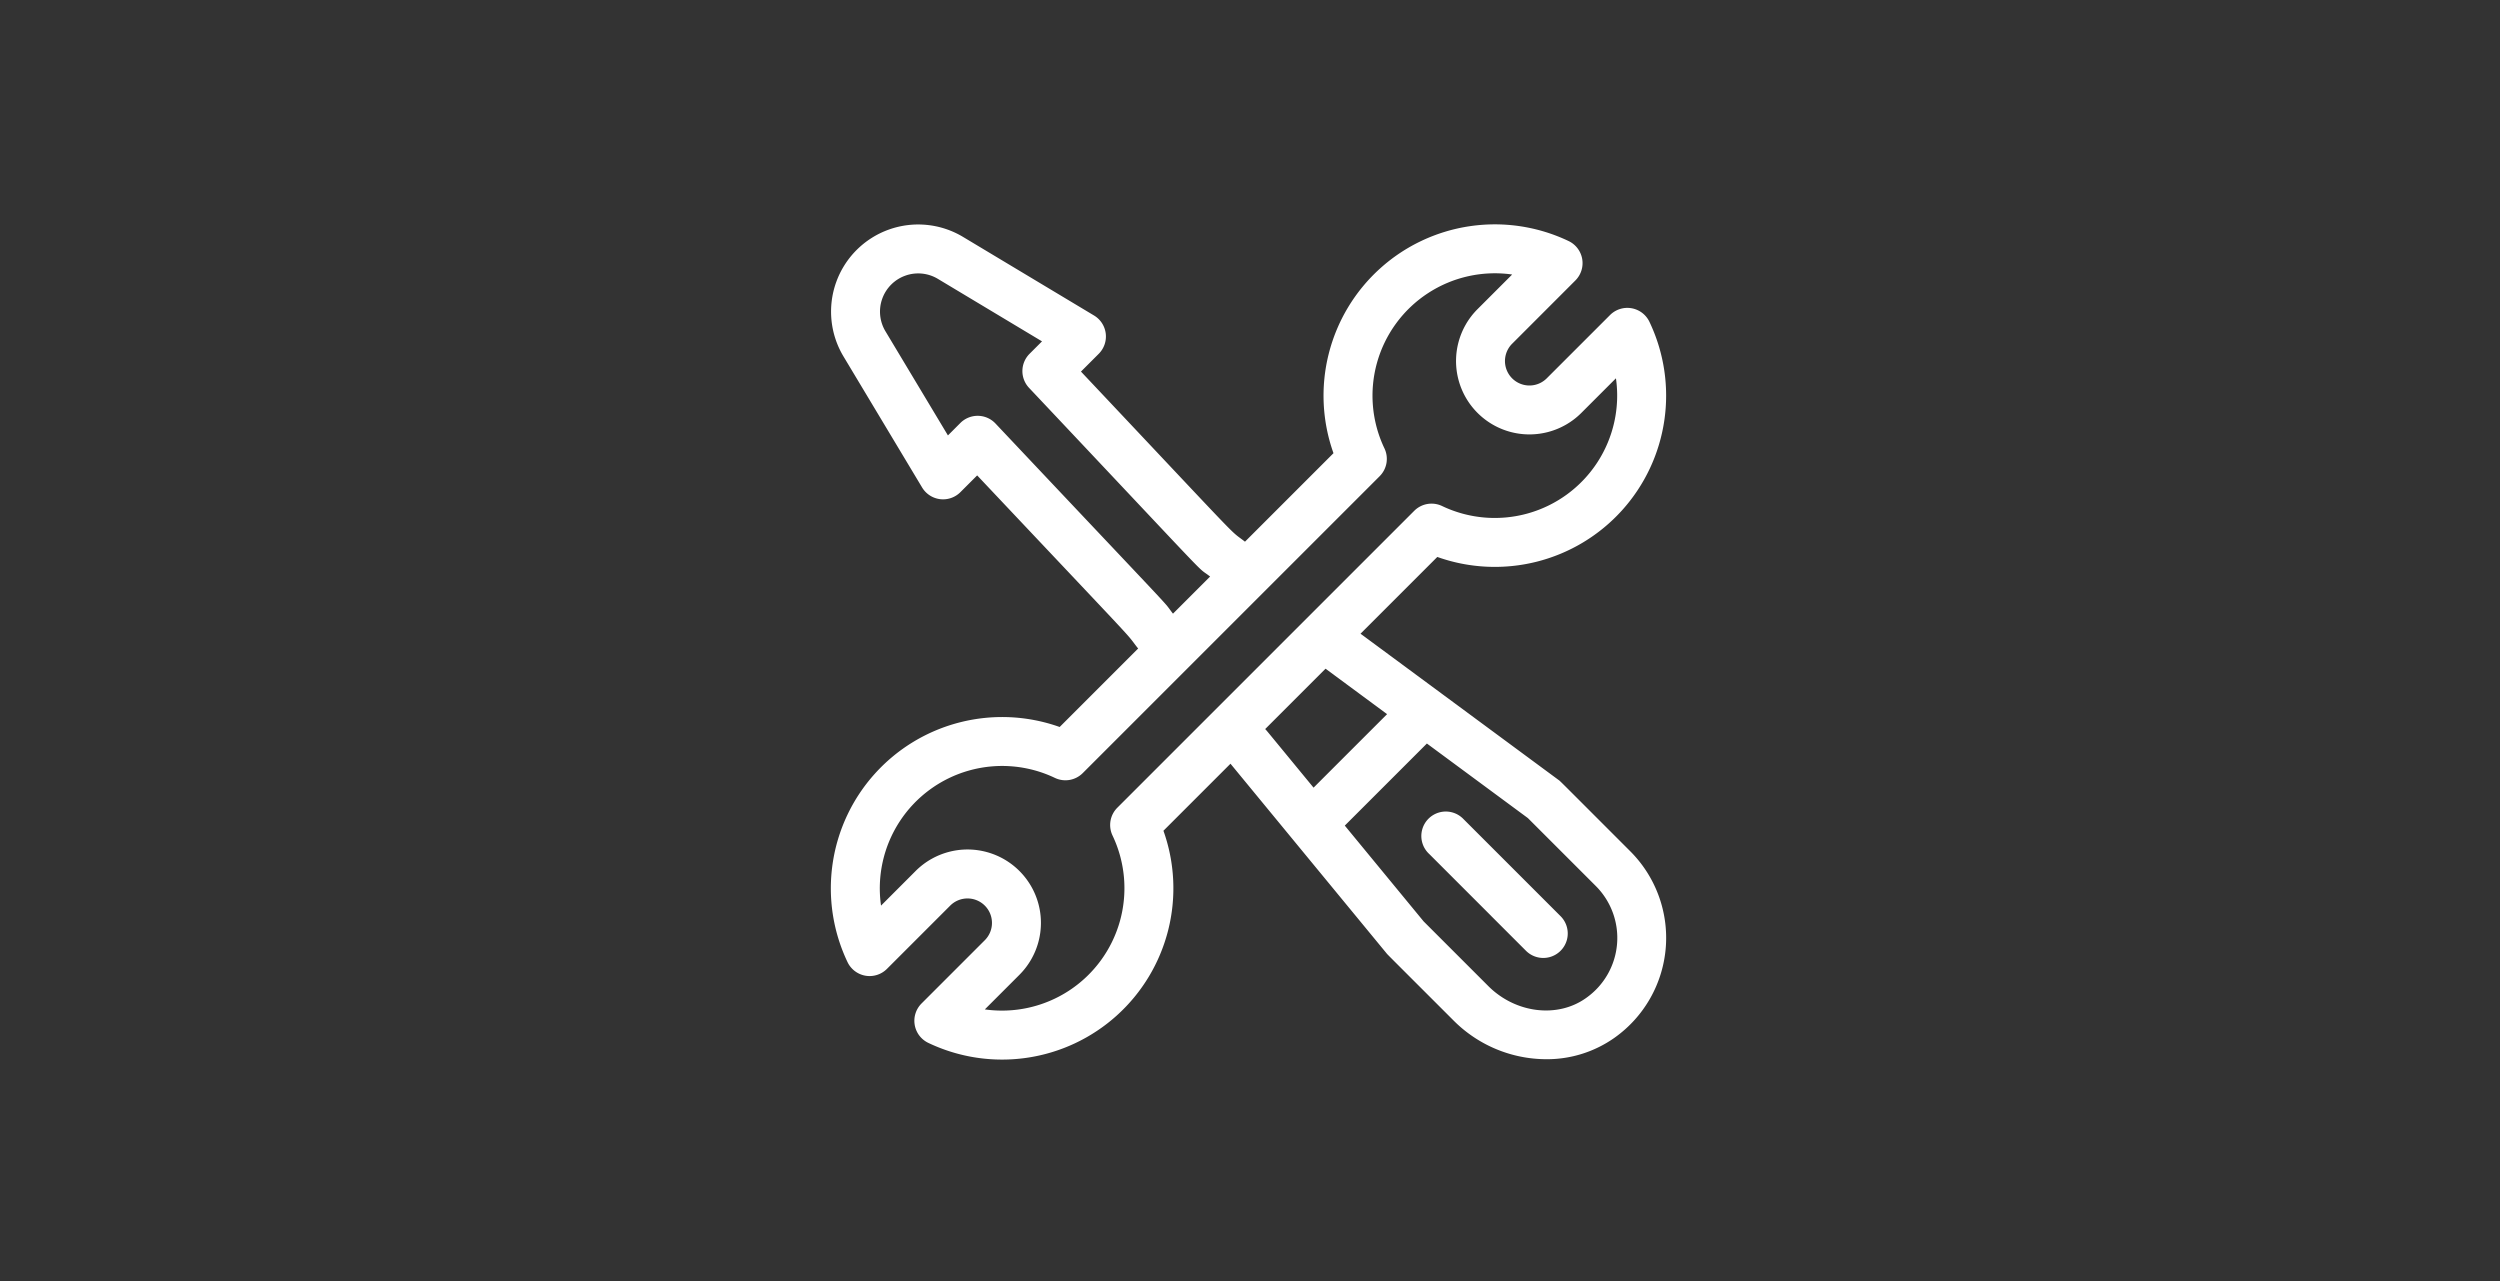 <svg xmlns="http://www.w3.org/2000/svg" xmlns:xlink="http://www.w3.org/1999/xlink" width="363" height="186" viewBox="0 0 363 186"><rect x="0" y="0" width="363" height="186" fill="#333333" stroke="none"/><defs><clipPath id="a"><rect width="363" height="186" transform="translate(909 1170)" fill="none" stroke="#fff" stroke-width="1"/></clipPath></defs><g transform="translate(-909 -1170)" clip-path="url(#a)"><g transform="translate(1029.649 1202.583)"><g transform="translate(0 0)"><g transform="translate(0 0)"><path d="M116.083,91.088C105.228,80.233,105.94,80.921,105.635,80.7L76.9,59.481,88.048,48.335a24.874,24.874,0,0,0,30.8-34.145,3.554,3.554,0,0,0-5.717-.981L103.938,22.4a3.552,3.552,0,0,1-5.024-5.023L108.1,8.186a3.554,3.554,0,0,0-.981-5.717,24.874,24.874,0,0,0-34.145,30.8L60.123,46.119c-2.617-2.036.836,1.441-23.815-24.7l2.584-2.584a3.554,3.554,0,0,0-.684-5.558L19.183,1.864A12.651,12.651,0,0,0,1.826,19.221L13.241,38.247a3.554,3.554,0,0,0,5.558.684l2.437-2.437c24.524,26,21.3,22.472,23.234,24.964.046.059.1.111.146.167l-11.4,11.4a24.874,24.874,0,0,0-30.8,34.145,3.554,3.554,0,0,0,5.717.981l9.189-9.189a3.552,3.552,0,1,1,5.024,5.023l-9.189,9.189a3.554,3.554,0,0,0,.981,5.717,24.874,24.874,0,0,0,34.145-30.8l9.735-9.734L80.688,105.9c.172.209-.4-.373,9.741,9.764a19.064,19.064,0,0,0,13.421,5.6,16.994,16.994,0,0,0,9.973-3.146A17.776,17.776,0,0,0,116.083,91.088ZM23.895,28.959a3.554,3.554,0,0,0-5.1-.075L16.992,30.69,7.918,15.566a5.547,5.547,0,0,1,7.61-7.61l15.124,9.075-1.807,1.806a3.552,3.552,0,0,0-.072,4.949C57.1,53.82,52.642,49.3,55.06,51.181l-5.391,5.39C47.806,54.176,52.132,58.9,23.895,28.959ZM41.587,84.746a3.552,3.552,0,0,0-.693,4.043,17.778,17.778,0,0,1-18.545,25.242l5.026-5.026A10.656,10.656,0,0,0,12.3,93.935L7.278,98.961A17.768,17.768,0,0,1,32.52,80.416a3.552,3.552,0,0,0,4.043-.693L79.678,36.611a3.552,3.552,0,0,0,.694-4.043A17.768,17.768,0,0,1,98.917,7.326l-5.026,5.026a10.656,10.656,0,1,0,15.07,15.07l5.026-5.026A17.768,17.768,0,0,1,88.744,40.941a3.552,3.552,0,0,0-4.043.693Zm21.468-11.42,8.767-8.766,8.935,6.6L70.081,81.833C62.823,73.012,63.276,73.544,63.055,73.327Zm46.617,39.034c-4.143,2.984-10.256,2.246-14.219-1.717l-9.388-9.388L74.616,87.344,86.536,75.425,101.2,86.252l9.859,9.859A10.66,10.66,0,0,1,109.671,112.361Z" transform="translate(-0.001 -0.049)" fill="#fff"/></g></g><g transform="translate(85.702 85.225)"><path d="M382.064,375.076l-14.208-14.208a3.552,3.552,0,0,0-5.023,5.023L377.041,380.1a3.552,3.552,0,0,0,5.023-5.023Z" transform="translate(-361.792 -359.827)" fill="#fff"/></g></g></g></svg>
